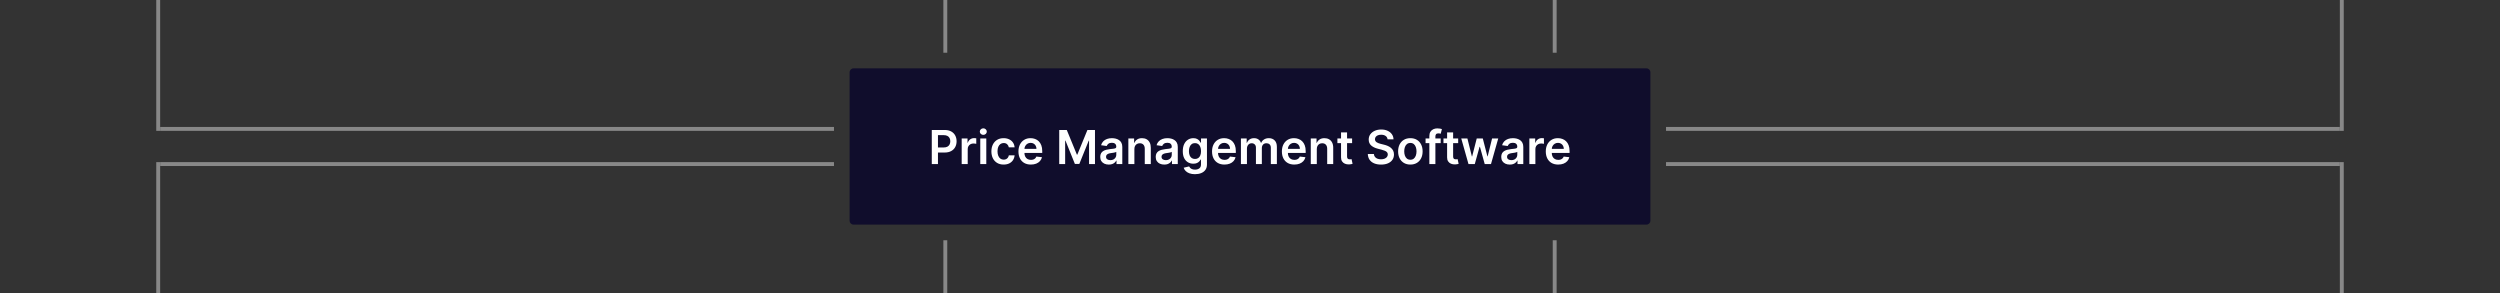 <svg xmlns="http://www.w3.org/2000/svg" width="1280" height="150" viewBox="0 0 1280 150" fill="none"><rect x="0" y="0" width="1280" height="150" fill="#333333" stroke="none"/><rect x="80" width="2" height="67" fill="#888888"></rect><rect x="82" y="65" width="345" height="2" fill="#888888"></rect><rect x="80" y="83" width="2" height="67" fill="#888888"></rect><rect x="82" y="83" width="345" height="2" fill="#888888"></rect><rect x="483" width="2" height="27" fill="#888888"></rect><rect x="795" width="2" height="27" fill="#888888"></rect><path d="M435 37C435 35.895 435.895 35 437 35H843C844.105 35 845 35.895 845 37V113C845 114.105 844.105 115 843 115H437C435.895 115 435 114.105 435 113V37Z" fill="#100D2C"></path><path d="M477.073 84V66.546H483.619C484.96 66.546 486.085 66.796 486.994 67.296C487.908 67.796 488.599 68.483 489.065 69.358C489.536 70.227 489.772 71.216 489.772 72.324C489.772 73.443 489.536 74.438 489.065 75.307C488.593 76.176 487.897 76.861 486.977 77.361C486.056 77.855 484.923 78.102 483.576 78.102H479.238V75.503H483.15C483.934 75.503 484.576 75.367 485.076 75.094C485.576 74.821 485.945 74.446 486.184 73.969C486.428 73.492 486.55 72.943 486.55 72.324C486.55 71.704 486.428 71.159 486.184 70.688C485.945 70.216 485.573 69.849 485.067 69.588C484.567 69.321 483.923 69.188 483.133 69.188H480.235V84H477.073ZM492.382 84V70.909H495.374V73.091H495.51C495.749 72.335 496.158 71.753 496.737 71.344C497.322 70.929 497.99 70.722 498.74 70.722C498.911 70.722 499.101 70.73 499.311 70.747C499.527 70.758 499.706 70.778 499.848 70.807V73.645C499.717 73.599 499.51 73.56 499.226 73.526C498.947 73.486 498.678 73.466 498.416 73.466C497.854 73.466 497.348 73.588 496.899 73.832C496.456 74.071 496.107 74.403 495.851 74.829C495.595 75.256 495.467 75.747 495.467 76.304V84H492.382ZM501.898 84V70.909H504.983V84H501.898ZM503.449 69.051C502.96 69.051 502.54 68.889 502.188 68.565C501.835 68.236 501.659 67.841 501.659 67.381C501.659 66.915 501.835 66.52 502.188 66.196C502.54 65.867 502.96 65.702 503.449 65.702C503.943 65.702 504.364 65.867 504.71 66.196C505.063 66.52 505.239 66.915 505.239 67.381C505.239 67.841 505.063 68.236 504.71 68.565C504.364 68.889 503.943 69.051 503.449 69.051ZM513.866 84.256C512.559 84.256 511.437 83.969 510.499 83.395C509.567 82.821 508.849 82.028 508.343 81.017C507.843 80 507.593 78.829 507.593 77.506C507.593 76.176 507.849 75.003 508.36 73.986C508.871 72.963 509.593 72.168 510.525 71.599C511.462 71.026 512.57 70.739 513.849 70.739C514.911 70.739 515.852 70.935 516.67 71.327C517.494 71.713 518.15 72.261 518.638 72.972C519.127 73.676 519.406 74.5 519.474 75.443H516.525C516.406 74.812 516.121 74.287 515.673 73.867C515.229 73.44 514.636 73.227 513.891 73.227C513.261 73.227 512.707 73.398 512.229 73.739C511.752 74.074 511.38 74.557 511.113 75.188C510.852 75.818 510.721 76.574 510.721 77.454C510.721 78.347 510.852 79.114 511.113 79.756C511.374 80.392 511.741 80.883 512.212 81.23C512.69 81.571 513.249 81.742 513.891 81.742C514.346 81.742 514.752 81.656 515.11 81.486C515.474 81.31 515.778 81.057 516.022 80.727C516.266 80.398 516.434 79.997 516.525 79.526H519.474C519.4 80.452 519.127 81.273 518.656 81.989C518.184 82.699 517.542 83.256 516.729 83.659C515.917 84.057 514.962 84.256 513.866 84.256ZM527.803 84.256C526.49 84.256 525.357 83.983 524.402 83.438C523.453 82.886 522.723 82.108 522.212 81.102C521.7 80.091 521.445 78.901 521.445 77.531C521.445 76.185 521.7 75.003 522.212 73.986C522.729 72.963 523.45 72.168 524.376 71.599C525.303 71.026 526.391 70.739 527.641 70.739C528.447 70.739 529.209 70.869 529.925 71.131C530.646 71.386 531.283 71.784 531.834 72.324C532.391 72.864 532.828 73.551 533.146 74.386C533.464 75.216 533.624 76.204 533.624 77.352V78.298H522.893V76.219H530.666C530.661 75.628 530.533 75.102 530.283 74.642C530.033 74.176 529.683 73.81 529.234 73.543C528.791 73.276 528.274 73.142 527.683 73.142C527.053 73.142 526.499 73.296 526.021 73.602C525.544 73.903 525.172 74.301 524.905 74.796C524.643 75.284 524.51 75.821 524.504 76.406V78.222C524.504 78.983 524.643 79.636 524.922 80.182C525.2 80.722 525.589 81.136 526.089 81.426C526.589 81.71 527.175 81.852 527.845 81.852C528.294 81.852 528.7 81.79 529.064 81.665C529.428 81.534 529.743 81.344 530.01 81.094C530.277 80.844 530.479 80.534 530.615 80.165L533.496 80.489C533.314 81.25 532.967 81.915 532.456 82.483C531.95 83.046 531.303 83.483 530.513 83.796C529.723 84.102 528.82 84.256 527.803 84.256ZM542.323 66.546H546.192L551.374 79.193H551.579L556.761 66.546H560.63V84H557.596V72.008H557.434L552.61 83.949H550.343L545.519 71.983H545.357V84H542.323V66.546ZM567.704 84.264C566.874 84.264 566.127 84.117 565.462 83.821C564.803 83.52 564.281 83.077 563.894 82.492C563.513 81.906 563.323 81.185 563.323 80.327C563.323 79.588 563.46 78.977 563.732 78.494C564.005 78.011 564.377 77.625 564.849 77.335C565.32 77.046 565.852 76.827 566.442 76.679C567.039 76.526 567.656 76.415 568.292 76.347C569.059 76.267 569.681 76.196 570.158 76.133C570.636 76.065 570.982 75.963 571.198 75.827C571.42 75.685 571.531 75.466 571.531 75.171V75.119C571.531 74.477 571.34 73.98 570.96 73.628C570.579 73.276 570.031 73.099 569.315 73.099C568.559 73.099 567.96 73.264 567.516 73.594C567.079 73.923 566.783 74.312 566.63 74.761L563.749 74.352C563.977 73.557 564.352 72.892 564.874 72.358C565.397 71.818 566.036 71.415 566.792 71.148C567.548 70.875 568.383 70.739 569.298 70.739C569.928 70.739 570.556 70.812 571.181 70.96C571.806 71.108 572.377 71.352 572.894 71.693C573.411 72.028 573.826 72.486 574.138 73.065C574.457 73.645 574.616 74.369 574.616 75.239V84H571.65V82.202H571.548C571.36 82.565 571.096 82.906 570.755 83.224C570.42 83.537 569.996 83.79 569.485 83.983C568.979 84.171 568.386 84.264 567.704 84.264ZM568.505 81.997C569.124 81.997 569.661 81.875 570.116 81.631C570.57 81.381 570.92 81.051 571.164 80.642C571.414 80.233 571.539 79.787 571.539 79.304V77.761C571.442 77.841 571.278 77.915 571.045 77.983C570.817 78.051 570.562 78.111 570.278 78.162C569.994 78.213 569.712 78.258 569.434 78.298C569.156 78.338 568.914 78.372 568.71 78.401C568.249 78.463 567.837 78.565 567.474 78.707C567.11 78.849 566.823 79.048 566.613 79.304C566.403 79.554 566.298 79.878 566.298 80.276C566.298 80.844 566.505 81.273 566.92 81.562C567.335 81.852 567.863 81.997 568.505 81.997ZM580.803 76.329V84H577.718V70.909H580.667V73.133H580.82C581.121 72.401 581.602 71.818 582.261 71.386C582.925 70.954 583.746 70.739 584.724 70.739C585.627 70.739 586.414 70.932 587.085 71.318C587.761 71.704 588.283 72.264 588.653 72.997C589.028 73.73 589.212 74.619 589.207 75.665V84H586.121V76.142C586.121 75.267 585.894 74.582 585.44 74.088C584.991 73.594 584.369 73.347 583.573 73.347C583.033 73.347 582.553 73.466 582.133 73.704C581.718 73.938 581.391 74.276 581.153 74.719C580.92 75.162 580.803 75.699 580.803 76.329ZM596.11 84.264C595.281 84.264 594.533 84.117 593.869 83.821C593.21 83.52 592.687 83.077 592.3 82.492C591.92 81.906 591.729 81.185 591.729 80.327C591.729 79.588 591.866 78.977 592.138 78.494C592.411 78.011 592.783 77.625 593.255 77.335C593.727 77.046 594.258 76.827 594.849 76.679C595.445 76.526 596.062 76.415 596.698 76.347C597.465 76.267 598.087 76.196 598.565 76.133C599.042 76.065 599.388 75.963 599.604 75.827C599.826 75.685 599.937 75.466 599.937 75.171V75.119C599.937 74.477 599.746 73.98 599.366 73.628C598.985 73.276 598.437 73.099 597.721 73.099C596.965 73.099 596.366 73.264 595.923 73.594C595.485 73.923 595.19 74.312 595.036 74.761L592.156 74.352C592.383 73.557 592.758 72.892 593.281 72.358C593.803 71.818 594.442 71.415 595.198 71.148C595.954 70.875 596.789 70.739 597.704 70.739C598.335 70.739 598.962 70.812 599.587 70.96C600.212 71.108 600.783 71.352 601.3 71.693C601.817 72.028 602.232 72.486 602.545 73.065C602.863 73.645 603.022 74.369 603.022 75.239V84H600.056V82.202H599.954C599.766 82.565 599.502 82.906 599.161 83.224C598.826 83.537 598.403 83.79 597.891 83.983C597.386 84.171 596.792 84.264 596.11 84.264ZM596.911 81.997C597.531 81.997 598.067 81.875 598.522 81.631C598.977 81.381 599.326 81.051 599.57 80.642C599.82 80.233 599.945 79.787 599.945 79.304V77.761C599.849 77.841 599.684 77.915 599.451 77.983C599.224 78.051 598.968 78.111 598.684 78.162C598.4 78.213 598.119 78.258 597.84 78.298C597.562 78.338 597.32 78.372 597.116 78.401C596.656 78.463 596.244 78.565 595.88 78.707C595.516 78.849 595.229 79.048 595.019 79.304C594.809 79.554 594.704 79.878 594.704 80.276C594.704 80.844 594.911 81.273 595.326 81.562C595.741 81.852 596.269 81.997 596.911 81.997ZM611.817 89.182C610.71 89.182 609.758 89.031 608.962 88.73C608.167 88.435 607.528 88.037 607.045 87.537C606.562 87.037 606.227 86.483 606.039 85.875L608.817 85.202C608.942 85.457 609.124 85.71 609.363 85.96C609.602 86.216 609.923 86.426 610.326 86.591C610.735 86.761 611.249 86.847 611.869 86.847C612.744 86.847 613.468 86.633 614.042 86.207C614.616 85.787 614.903 85.094 614.903 84.128V81.648H614.749C614.59 81.966 614.357 82.293 614.05 82.628C613.749 82.963 613.349 83.244 612.849 83.472C612.354 83.699 611.732 83.812 610.982 83.812C609.977 83.812 609.065 83.577 608.246 83.105C607.434 82.628 606.786 81.918 606.303 80.974C605.826 80.026 605.587 78.838 605.587 77.412C605.587 75.974 605.826 74.761 606.303 73.773C606.786 72.778 607.437 72.026 608.255 71.514C609.073 70.997 609.985 70.739 610.991 70.739C611.758 70.739 612.388 70.869 612.883 71.131C613.383 71.386 613.781 71.696 614.076 72.06C614.371 72.418 614.596 72.756 614.749 73.074H614.92V70.909H617.962V84.213C617.962 85.332 617.695 86.258 617.161 86.992C616.627 87.724 615.897 88.273 614.971 88.636C614.045 89 612.994 89.182 611.817 89.182ZM611.843 81.392C612.496 81.392 613.053 81.233 613.513 80.915C613.974 80.597 614.323 80.139 614.562 79.543C614.8 78.946 614.92 78.23 614.92 77.395C614.92 76.571 614.8 75.849 614.562 75.23C614.329 74.611 613.982 74.131 613.522 73.79C613.067 73.443 612.508 73.27 611.843 73.27C611.156 73.27 610.582 73.449 610.121 73.807C609.661 74.165 609.315 74.656 609.082 75.281C608.849 75.901 608.732 76.605 608.732 77.395C608.732 78.196 608.849 78.898 609.082 79.5C609.32 80.097 609.67 80.562 610.13 80.898C610.596 81.227 611.167 81.392 611.843 81.392ZM626.92 84.256C625.607 84.256 624.474 83.983 623.519 83.438C622.57 82.886 621.84 82.108 621.329 81.102C620.817 80.091 620.562 78.901 620.562 77.531C620.562 76.185 620.817 75.003 621.329 73.986C621.846 72.963 622.567 72.168 623.494 71.599C624.42 71.026 625.508 70.739 626.758 70.739C627.565 70.739 628.326 70.869 629.042 71.131C629.763 71.386 630.4 71.784 630.951 72.324C631.508 72.864 631.945 73.551 632.263 74.386C632.582 75.216 632.741 76.204 632.741 77.352V78.298H622.011V76.219H629.783C629.778 75.628 629.65 75.102 629.4 74.642C629.15 74.176 628.8 73.81 628.352 73.543C627.908 73.276 627.391 73.142 626.8 73.142C626.17 73.142 625.616 73.296 625.138 73.602C624.661 73.903 624.289 74.301 624.022 74.796C623.761 75.284 623.627 75.821 623.621 76.406V78.222C623.621 78.983 623.761 79.636 624.039 80.182C624.317 80.722 624.707 81.136 625.207 81.426C625.707 81.71 626.292 81.852 626.962 81.852C627.411 81.852 627.817 81.79 628.181 81.665C628.545 81.534 628.86 81.344 629.127 81.094C629.394 80.844 629.596 80.534 629.732 80.165L632.613 80.489C632.431 81.25 632.085 81.915 631.573 82.483C631.067 83.046 630.42 83.483 629.63 83.796C628.84 84.102 627.937 84.256 626.92 84.256ZM635.351 84V70.909H638.3V73.133H638.453C638.726 72.383 639.178 71.798 639.808 71.378C640.439 70.952 641.192 70.739 642.067 70.739C642.953 70.739 643.7 70.954 644.308 71.386C644.922 71.812 645.354 72.395 645.604 73.133H645.74C646.03 72.406 646.518 71.827 647.206 71.395C647.899 70.957 648.72 70.739 649.669 70.739C650.874 70.739 651.857 71.119 652.618 71.881C653.379 72.642 653.76 73.753 653.76 75.213V84H650.666V75.69C650.666 74.878 650.45 74.284 650.018 73.909C649.587 73.528 649.058 73.338 648.433 73.338C647.689 73.338 647.107 73.571 646.686 74.037C646.271 74.497 646.064 75.097 646.064 75.835V84H643.038V75.562C643.038 74.886 642.834 74.347 642.425 73.943C642.021 73.54 641.493 73.338 640.839 73.338C640.396 73.338 639.993 73.452 639.629 73.679C639.266 73.901 638.976 74.216 638.76 74.625C638.544 75.028 638.436 75.5 638.436 76.04V84H635.351ZM662.685 84.256C661.373 84.256 660.239 83.983 659.285 83.438C658.336 82.886 657.606 82.108 657.094 81.102C656.583 80.091 656.327 78.901 656.327 77.531C656.327 76.185 656.583 75.003 657.094 73.986C657.612 72.963 658.333 72.168 659.259 71.599C660.185 71.026 661.273 70.739 662.523 70.739C663.33 70.739 664.092 70.869 664.808 71.131C665.529 71.386 666.165 71.784 666.717 72.324C667.273 72.864 667.711 73.551 668.029 74.386C668.347 75.216 668.506 76.204 668.506 77.352V78.298H657.776V76.219H665.549C665.543 75.628 665.415 75.102 665.165 74.642C664.915 74.176 664.566 73.81 664.117 73.543C663.674 73.276 663.157 73.142 662.566 73.142C661.935 73.142 661.381 73.296 660.904 73.602C660.427 73.903 660.055 74.301 659.788 74.796C659.526 75.284 659.393 75.821 659.387 76.406V78.222C659.387 78.983 659.526 79.636 659.805 80.182C660.083 80.722 660.472 81.136 660.972 81.426C661.472 81.71 662.058 81.852 662.728 81.852C663.177 81.852 663.583 81.79 663.947 81.665C664.31 81.534 664.626 81.344 664.893 81.094C665.16 80.844 665.362 80.534 665.498 80.165L668.379 80.489C668.197 81.25 667.85 81.915 667.339 82.483C666.833 83.046 666.185 83.483 665.396 83.796C664.606 84.102 663.702 84.256 662.685 84.256ZM674.202 76.329V84H671.116V70.909H674.065V73.133H674.219C674.52 72.401 675 71.818 675.659 71.386C676.324 70.954 677.145 70.739 678.122 70.739C679.026 70.739 679.813 70.932 680.483 71.318C681.159 71.704 681.682 72.264 682.051 72.997C682.426 73.73 682.611 74.619 682.605 75.665V84H679.52V76.142C679.52 75.267 679.293 74.582 678.838 74.088C678.389 73.594 677.767 73.347 676.972 73.347C676.432 73.347 675.952 73.466 675.531 73.704C675.116 73.938 674.79 74.276 674.551 74.719C674.318 75.162 674.202 75.699 674.202 76.329ZM692.278 70.909V73.296H684.753V70.909H692.278ZM686.611 67.773H689.696V80.062C689.696 80.477 689.759 80.796 689.884 81.017C690.014 81.233 690.185 81.381 690.395 81.46C690.605 81.54 690.838 81.579 691.094 81.579C691.287 81.579 691.463 81.565 691.622 81.537C691.787 81.508 691.912 81.483 691.997 81.46L692.517 83.872C692.352 83.929 692.116 83.992 691.81 84.06C691.509 84.128 691.139 84.168 690.702 84.179C689.929 84.202 689.233 84.085 688.614 83.829C687.994 83.568 687.503 83.165 687.139 82.619C686.781 82.074 686.605 81.392 686.611 80.574V67.773ZM710.434 71.344C710.354 70.599 710.019 70.02 709.428 69.605C708.843 69.19 708.082 68.983 707.144 68.983C706.485 68.983 705.92 69.082 705.448 69.281C704.977 69.48 704.616 69.75 704.366 70.091C704.116 70.432 703.988 70.821 703.982 71.258C703.982 71.622 704.065 71.938 704.229 72.204C704.4 72.472 704.63 72.699 704.92 72.886C705.21 73.068 705.531 73.222 705.883 73.347C706.235 73.472 706.59 73.577 706.948 73.662L708.585 74.071C709.244 74.224 709.877 74.432 710.485 74.693C711.099 74.954 711.647 75.284 712.13 75.682C712.619 76.079 713.005 76.56 713.289 77.122C713.573 77.685 713.715 78.344 713.715 79.099C713.715 80.122 713.454 81.023 712.931 81.801C712.408 82.574 711.653 83.179 710.664 83.617C709.681 84.048 708.491 84.264 707.093 84.264C705.735 84.264 704.556 84.054 703.556 83.633C702.562 83.213 701.783 82.599 701.221 81.793C700.664 80.986 700.363 80.003 700.317 78.844H703.428C703.474 79.452 703.661 79.957 703.991 80.361C704.32 80.764 704.749 81.065 705.278 81.264C705.812 81.463 706.408 81.562 707.067 81.562C707.755 81.562 708.357 81.46 708.874 81.256C709.397 81.046 709.806 80.756 710.102 80.386C710.397 80.011 710.548 79.574 710.553 79.074C710.548 78.619 710.414 78.244 710.153 77.949C709.891 77.648 709.525 77.398 709.053 77.199C708.587 76.994 708.042 76.812 707.417 76.653L705.431 76.142C703.994 75.773 702.857 75.213 702.022 74.463C701.192 73.707 700.778 72.704 700.778 71.454C700.778 70.426 701.056 69.526 701.613 68.753C702.175 67.98 702.94 67.381 703.906 66.954C704.871 66.523 705.965 66.307 707.187 66.307C708.425 66.307 709.511 66.523 710.442 66.954C711.38 67.381 712.116 67.974 712.65 68.736C713.184 69.492 713.46 70.361 713.477 71.344H710.434ZM722.108 84.256C720.83 84.256 719.722 83.974 718.784 83.412C717.847 82.849 717.119 82.062 716.602 81.051C716.091 80.04 715.835 78.858 715.835 77.506C715.835 76.153 716.091 74.969 716.602 73.952C717.119 72.935 717.847 72.145 718.784 71.582C719.722 71.02 720.83 70.739 722.108 70.739C723.386 70.739 724.494 71.02 725.432 71.582C726.369 72.145 727.094 72.935 727.605 73.952C728.122 74.969 728.381 76.153 728.381 77.506C728.381 78.858 728.122 80.04 727.605 81.051C727.094 82.062 726.369 82.849 725.432 83.412C724.494 83.974 723.386 84.256 722.108 84.256ZM722.125 81.784C722.818 81.784 723.398 81.594 723.864 81.213C724.33 80.827 724.676 80.31 724.903 79.662C725.136 79.014 725.253 78.293 725.253 77.497C725.253 76.696 725.136 75.972 724.903 75.324C724.676 74.671 724.33 74.151 723.864 73.764C723.398 73.378 722.818 73.185 722.125 73.185C721.415 73.185 720.824 73.378 720.352 73.764C719.886 74.151 719.537 74.671 719.304 75.324C719.077 75.972 718.963 76.696 718.963 77.497C718.963 78.293 719.077 79.014 719.304 79.662C719.537 80.31 719.886 80.827 720.352 81.213C720.824 81.594 721.415 81.784 722.125 81.784ZM737.63 70.909V73.296H729.891V70.909H737.63ZM731.826 84V69.673C731.826 68.793 732.008 68.06 732.371 67.474C732.741 66.889 733.235 66.452 733.854 66.162C734.474 65.872 735.161 65.727 735.917 65.727C736.451 65.727 736.925 65.77 737.34 65.855C737.755 65.94 738.062 66.017 738.261 66.085L737.647 68.472C737.516 68.432 737.352 68.392 737.153 68.352C736.954 68.307 736.732 68.284 736.488 68.284C735.914 68.284 735.508 68.423 735.269 68.702C735.036 68.974 734.92 69.367 734.92 69.878V84H731.826ZM746.583 70.909V73.296H739.058V70.909H746.583ZM740.915 67.773H744.001V80.062C744.001 80.477 744.063 80.796 744.188 81.017C744.319 81.233 744.489 81.381 744.7 81.46C744.91 81.54 745.143 81.579 745.398 81.579C745.592 81.579 745.768 81.565 745.927 81.537C746.092 81.508 746.217 81.483 746.302 81.46L746.822 83.872C746.657 83.929 746.421 83.992 746.114 84.06C745.813 84.128 745.444 84.168 745.006 84.179C744.234 84.202 743.538 84.085 742.918 83.829C742.299 83.568 741.808 83.165 741.444 82.619C741.086 82.074 740.91 81.392 740.915 80.574V67.773ZM751.865 84L748.166 70.909H751.311L753.612 80.114H753.732L756.084 70.909H759.195L761.547 80.062H761.675L763.942 70.909H767.095L763.388 84H760.175L757.72 75.153H757.541L755.087 84H751.865ZM773.016 84.264C772.187 84.264 771.44 84.117 770.775 83.821C770.116 83.52 769.593 83.077 769.207 82.492C768.826 81.906 768.636 81.185 768.636 80.327C768.636 79.588 768.772 78.977 769.045 78.494C769.317 78.011 769.69 77.625 770.161 77.335C770.633 77.046 771.164 76.827 771.755 76.679C772.352 76.526 772.968 76.415 773.604 76.347C774.371 76.267 774.994 76.196 775.471 76.133C775.948 76.065 776.295 75.963 776.511 75.827C776.732 75.685 776.843 75.466 776.843 75.171V75.119C776.843 74.477 776.653 73.98 776.272 73.628C775.891 73.276 775.343 73.099 774.627 73.099C773.871 73.099 773.272 73.264 772.829 73.594C772.391 73.923 772.096 74.312 771.942 74.761L769.062 74.352C769.289 73.557 769.664 72.892 770.187 72.358C770.71 71.818 771.349 71.415 772.104 71.148C772.86 70.875 773.695 70.739 774.61 70.739C775.241 70.739 775.869 70.812 776.494 70.96C777.119 71.108 777.69 71.352 778.207 71.693C778.724 72.028 779.138 72.486 779.451 73.065C779.769 73.645 779.928 74.369 779.928 75.239V84H776.962V82.202H776.86C776.673 82.565 776.408 82.906 776.067 83.224C775.732 83.537 775.309 83.79 774.798 83.983C774.292 84.171 773.698 84.264 773.016 84.264ZM773.817 81.997C774.437 81.997 774.974 81.875 775.428 81.631C775.883 81.381 776.232 81.051 776.477 80.642C776.727 80.233 776.852 79.787 776.852 79.304V77.761C776.755 77.841 776.59 77.915 776.357 77.983C776.13 78.051 775.874 78.111 775.59 78.162C775.306 78.213 775.025 78.258 774.746 78.298C774.468 78.338 774.227 78.372 774.022 78.401C773.562 78.463 773.15 78.565 772.786 78.707C772.423 78.849 772.136 79.048 771.925 79.304C771.715 79.554 771.61 79.878 771.61 80.276C771.61 80.844 771.817 81.273 772.232 81.562C772.647 81.852 773.175 81.997 773.817 81.997ZM783.031 84V70.909H786.022V73.091H786.158C786.397 72.335 786.806 71.753 787.386 71.344C787.971 70.929 788.638 70.722 789.388 70.722C789.559 70.722 789.749 70.73 789.96 70.747C790.175 70.758 790.354 70.778 790.496 70.807V73.645C790.366 73.599 790.158 73.56 789.874 73.526C789.596 73.486 789.326 73.466 789.065 73.466C788.502 73.466 787.996 73.588 787.548 73.832C787.104 74.071 786.755 74.403 786.499 74.829C786.244 75.256 786.116 75.747 786.116 76.304V84H783.031ZM797.803 84.256C796.49 84.256 795.357 83.983 794.402 83.438C793.453 82.886 792.723 82.108 792.212 81.102C791.7 80.091 791.445 78.901 791.445 77.531C791.445 76.185 791.7 75.003 792.212 73.986C792.729 72.963 793.45 72.168 794.376 71.599C795.303 71.026 796.391 70.739 797.641 70.739C798.447 70.739 799.209 70.869 799.925 71.131C800.646 71.386 801.283 71.784 801.834 72.324C802.391 72.864 802.828 73.551 803.146 74.386C803.464 75.216 803.624 76.204 803.624 77.352V78.298H792.893V76.219H800.666C800.661 75.628 800.533 75.102 800.283 74.642C800.033 74.176 799.683 73.81 799.234 73.543C798.791 73.276 798.274 73.142 797.683 73.142C797.053 73.142 796.499 73.296 796.021 73.602C795.544 73.903 795.172 74.301 794.905 74.796C794.643 75.284 794.51 75.821 794.504 76.406V78.222C794.504 78.983 794.643 79.636 794.922 80.182C795.2 80.722 795.589 81.136 796.089 81.426C796.589 81.71 797.175 81.852 797.845 81.852C798.294 81.852 798.7 81.79 799.064 81.665C799.428 81.534 799.743 81.344 800.01 81.094C800.277 80.844 800.479 80.534 800.615 80.165L803.496 80.489C803.314 81.25 802.967 81.915 802.456 82.483C801.95 83.046 801.303 83.483 800.513 83.796C799.723 84.102 798.82 84.256 797.803 84.256Z" fill="white"></path><rect x="483" y="123" width="2" height="27" fill="#888888"></rect><rect x="795" y="123" width="2" height="27" fill="#888888"></rect><rect x="853" y="65" width="345" height="2" fill="#888888"></rect><rect x="1198" width="2" height="67" fill="#888888"></rect><rect x="853" y="83" width="345" height="2" fill="#888888"></rect><rect x="1198" y="83" width="2" height="67" fill="#888888"></rect></svg>